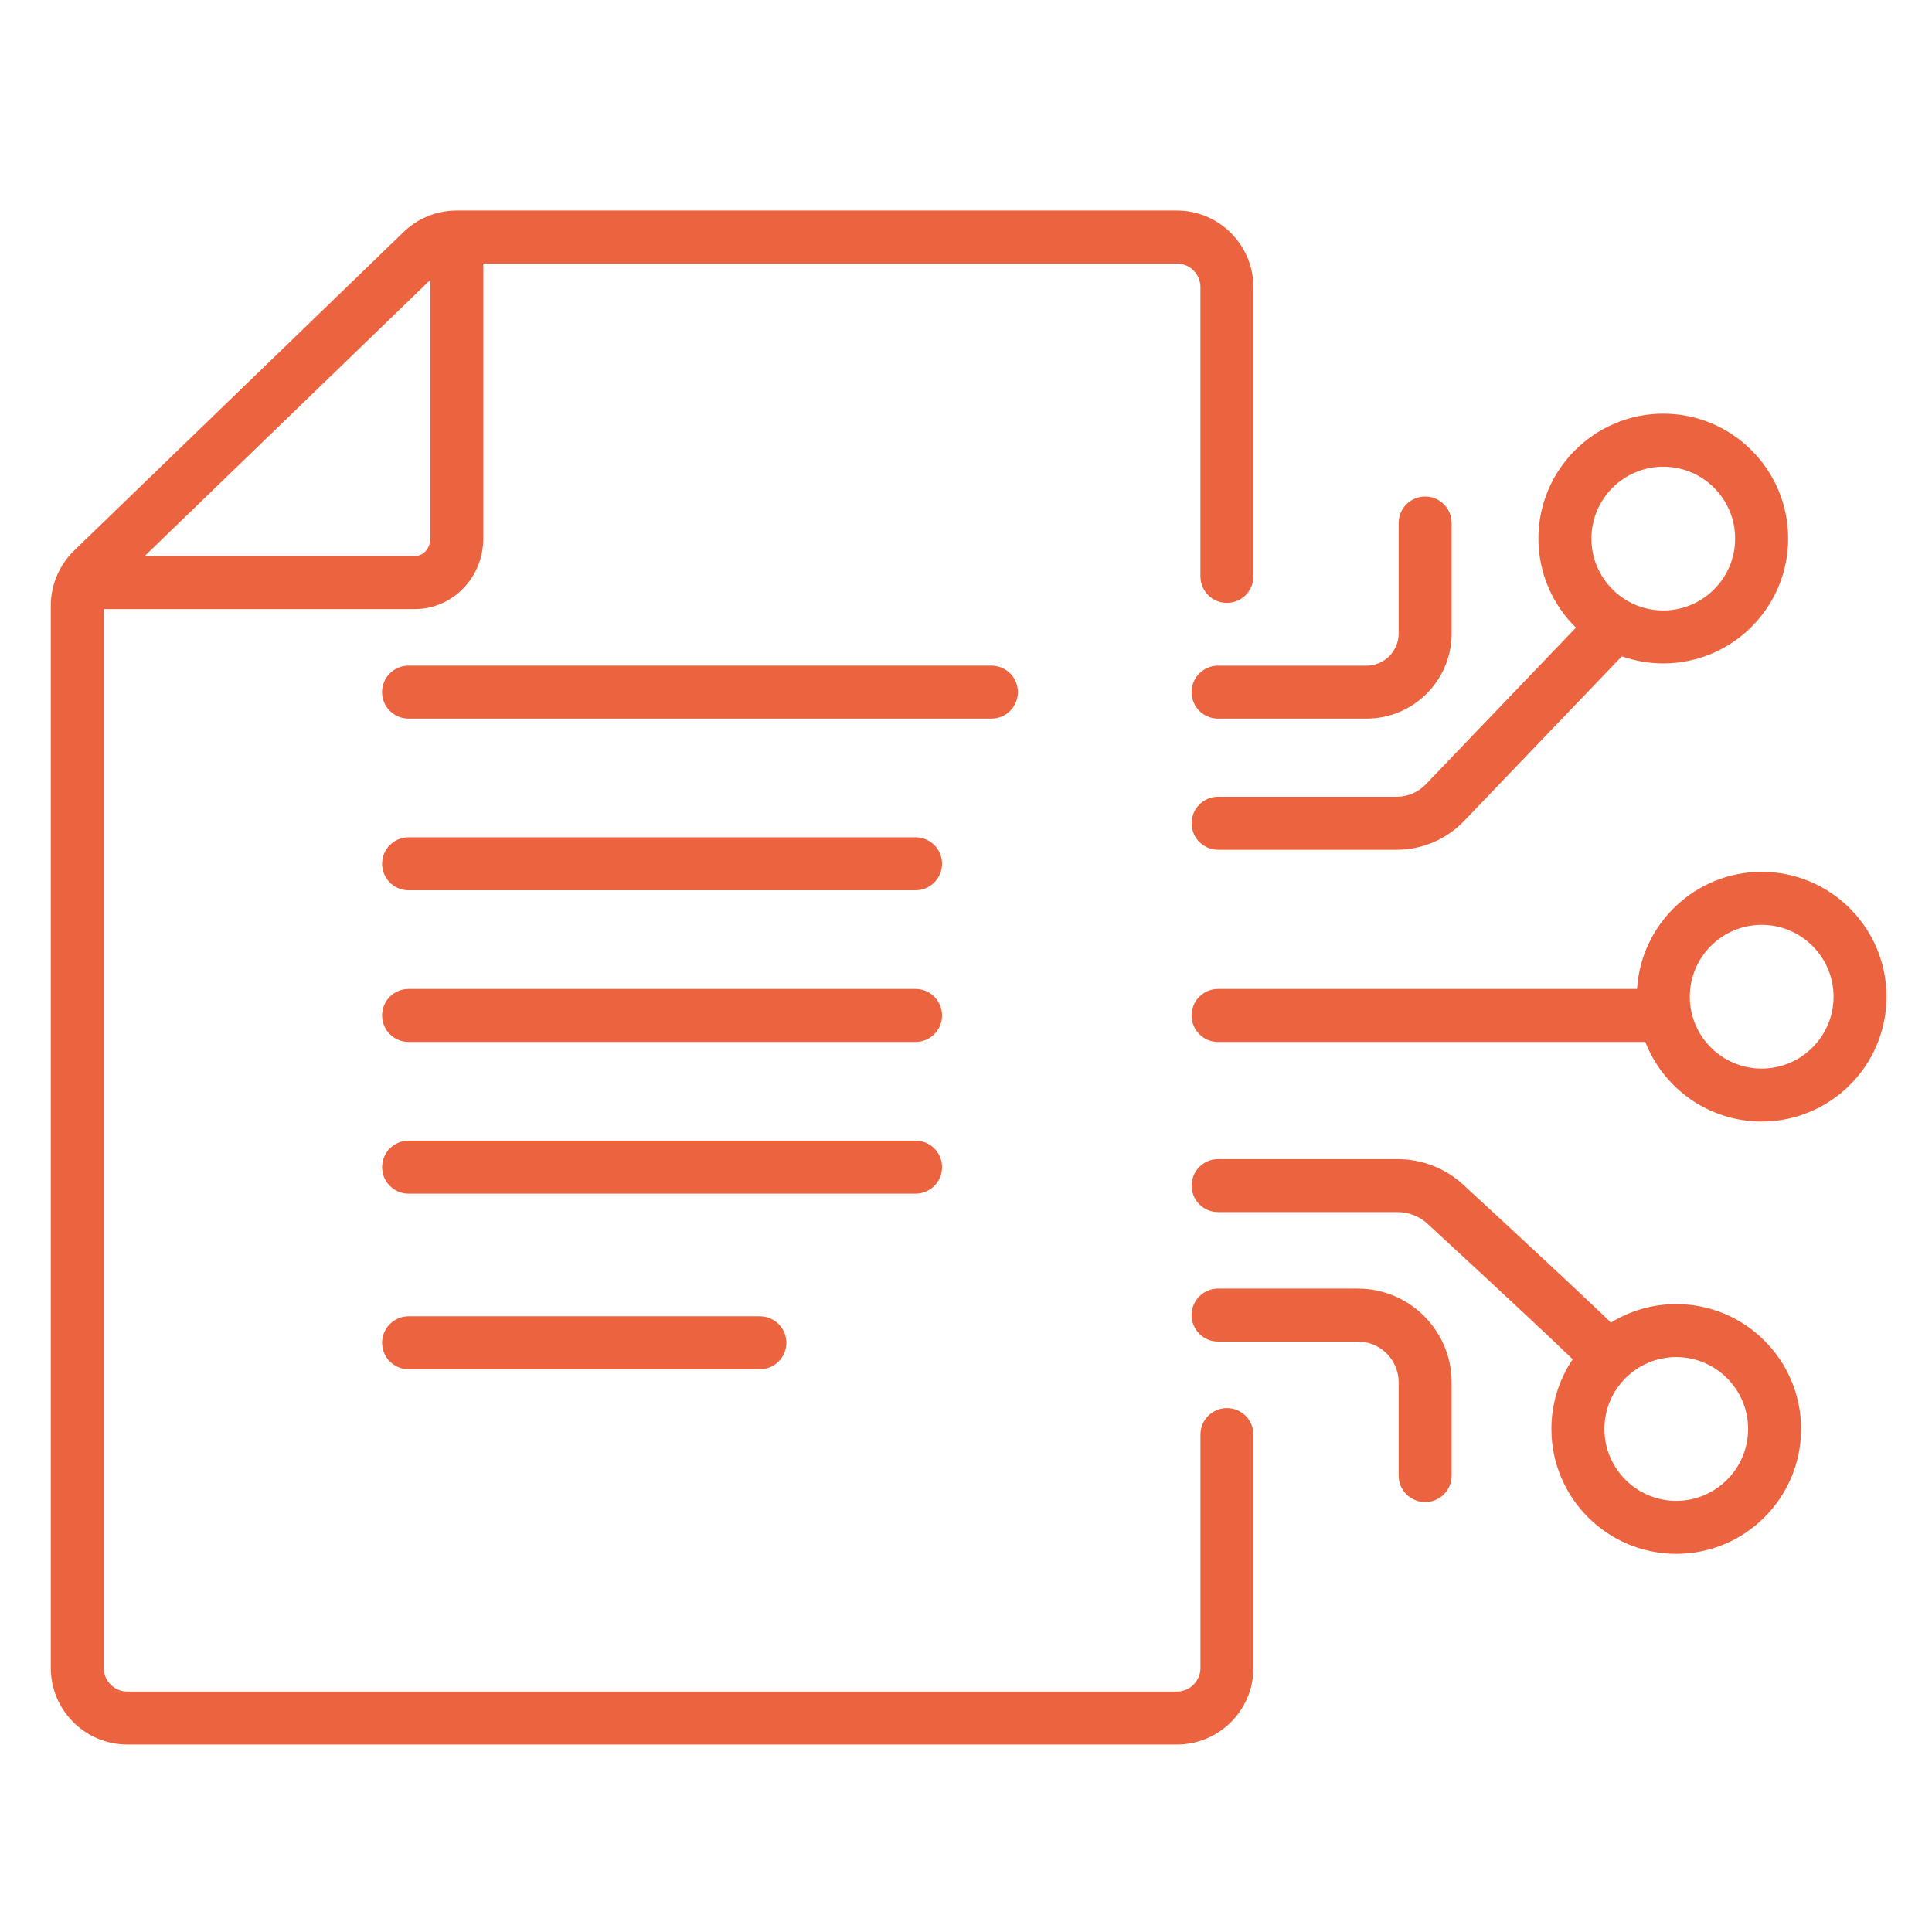 <?xml version="1.0" encoding="utf-8"?>
<!-- Generator: Adobe Illustrator 16.0.0, SVG Export Plug-In . SVG Version: 6.00 Build 0)  -->
<!DOCTYPE svg PUBLIC "-//W3C//DTD SVG 1.1//EN" "http://www.w3.org/Graphics/SVG/1.1/DTD/svg11.dtd">
<svg version="1.1" xmlns="http://www.w3.org/2000/svg" xmlns:xlink="http://www.w3.org/1999/xlink" x="0px" y="0px" width="66px"
	 height="66px" viewBox="0 0 66 66" enable-background="new 0 0 66 66" xml:space="preserve">
<g id="Calque_1" display="none">
	<g display="inline">
		<path fill="#261F25" d="M4.35,59.596h35.853c1.442,0,2.616-1.174,2.616-2.615v-7.972c0-0.5-0.405-0.906-0.905-0.906
			s-0.905,0.406-0.905,0.906v7.972c0,0.443-0.361,0.806-0.806,0.806H4.35c-0.444,0-0.806-0.362-0.806-0.806V20.806h10.631
			c1.287,0,2.334-1.078,2.334-2.403v-9.4h23.693c0.444,0,0.806,0.361,0.806,0.806v9.881c0,0.5,0.405,0.905,0.905,0.905
			s0.905-0.405,0.905-0.905V9.808c0-1.443-1.174-2.616-2.616-2.616H15.604c-0.682,0-1.328,0.261-1.818,0.735L2.533,18.807
			c-0.507,0.49-0.798,1.175-0.798,1.88V56.98C1.734,58.422,2.907,59.596,4.35,59.596z M14.699,9.563v8.84
			c0,0.327-0.235,0.593-0.524,0.593H4.941L14.699,9.563z"/>
		<path fill="#261F25" d="M34.773,23.644c0-0.5-0.406-0.905-0.906-0.905h-19.91c-0.5,0-0.905,0.405-0.905,0.905
			c0,0.5,0.406,0.905,0.905,0.905h19.91C34.367,24.549,34.773,24.144,34.773,23.644z"/>
		<path fill="#261F25" d="M31.276,28.603H13.958c-0.5,0-0.905,0.406-0.905,0.905c0,0.5,0.406,0.905,0.905,0.905h17.318
			c0.5,0,0.906-0.406,0.906-0.905C32.182,29.008,31.777,28.603,31.276,28.603z"/>
		<path fill="#261F25" d="M31.276,33.784H13.958c-0.5,0-0.905,0.405-0.905,0.905s0.406,0.905,0.905,0.905h17.318
			c0.5,0,0.906-0.405,0.906-0.905S31.777,33.784,31.276,33.784z"/>
		<path fill="#261F25" d="M32.182,39.872c0-0.5-0.405-0.906-0.906-0.906H13.958c-0.5,0-0.905,0.406-0.905,0.906
			s0.406,0.905,0.905,0.905h17.318C31.777,40.777,32.182,40.372,32.182,39.872z"/>
		<path fill="#261F25" d="M13.958,44.967c-0.5,0-0.905,0.405-0.905,0.905s0.406,0.904,0.905,0.904h12c0.5,0,0.905-0.404,0.905-0.904
			s-0.405-0.905-0.905-0.905H13.958z"/>
		<path fill="#261F25" d="M40.706,23.644c0,0.5,0.405,0.905,0.905,0.905h5.07c1.603,0,2.909-1.305,2.909-2.909v-3.772
			c0-0.5-0.405-0.906-0.904-0.906c-0.502,0-0.906,0.405-0.906,0.906v3.772c0,0.605-0.493,1.1-1.099,1.1h-5.07
			C41.111,22.739,40.706,23.144,40.706,23.644z"/>
		<path fill="#261F25" d="M41.611,45.83h4.775c0.769,0,1.394,0.625,1.394,1.395v3.184c0,0.5,0.404,0.904,0.906,0.904
			c0.499,0,0.904-0.404,0.904-0.904v-3.184c0-1.767-1.438-3.205-3.204-3.205h-4.775c-0.5,0-0.905,0.406-0.905,0.906
			C40.706,45.425,41.111,45.83,41.611,45.83z"/>
		<path fill="#261F25" d="M53.836,21.441l-5.135,5.359c-0.256,0.266-0.613,0.418-0.982,0.418h-6.107c-0.5,0-0.905,0.405-0.905,0.905
			c0,0.5,0.405,0.906,0.905,0.906h6.107c0.86,0,1.694-0.356,2.289-0.976l5.396-5.633c0.443,0.157,0.921,0.243,1.416,0.243
			c2.353,0,4.266-1.913,4.266-4.266c0-2.352-1.913-4.265-4.266-4.265s-4.266,1.914-4.266,4.265
			C52.555,19.589,53.046,20.667,53.836,21.441z M56.82,15.943c1.354,0,2.455,1.102,2.455,2.455c0,1.354-1.101,2.456-2.455,2.456
			c-1.354,0-2.455-1.102-2.455-2.456C54.365,17.044,55.467,15.943,56.82,15.943z"/>
		<path fill="#261F25" d="M55.924,33.784H41.611c-0.5,0-0.905,0.405-0.905,0.905s0.405,0.905,0.905,0.905h14.595
			c0.62,1.59,2.168,2.719,3.975,2.719c2.351,0,4.265-1.913,4.265-4.265s-1.914-4.265-4.265-4.265
			C57.918,29.784,56.062,31.556,55.924,33.784z M62.637,34.049c0,1.354-1.103,2.455-2.456,2.455s-2.455-1.102-2.455-2.455
			s1.102-2.455,2.455-2.455S62.637,32.695,62.637,34.049z"/>
		<path fill="#261F25" d="M57.263,53.081c2.353,0,4.265-1.913,4.265-4.266c0-2.351-1.912-4.265-4.265-4.265
			c-0.817,0-1.582,0.231-2.232,0.632c-0.06-0.058-0.122-0.119-0.191-0.186c-0.354-0.338-0.858-0.814-1.504-1.418
			c-1.126-1.053-2.441-2.27-3.346-3.104c-0.612-0.565-1.408-0.876-2.243-0.876h-6.135c-0.5,0-0.905,0.405-0.905,0.904
			c0,0.5,0.405,0.905,0.905,0.905h6.135c0.377,0,0.738,0.141,1.016,0.396c2.771,2.555,4.302,3.993,4.962,4.632
			c-0.458,0.68-0.727,1.498-0.727,2.378C52.997,51.168,54.91,53.081,57.263,53.081z M59.718,48.815c0,1.354-1.102,2.456-2.455,2.456
			c-1.354,0-2.454-1.102-2.454-2.456c0-1.354,1.1-2.455,2.454-2.455C58.616,46.36,59.718,47.462,59.718,48.815z"/>
	</g>
</g>
<g id="Calque_2" display="none">
	<g display="inline">
		<path fill="#261F25" d="M23.21,47.155h20.115c1.692,0,3.068-1.377,3.068-3.068V25.276c0-1.692-1.376-3.068-3.068-3.068H23.21
			c-1.692,0-3.069,1.376-3.069,3.068v18.811C20.142,45.778,21.518,47.155,23.21,47.155z M21.952,25.276
			c0-0.694,0.565-1.258,1.259-1.258h20.115c0.694,0,1.258,0.564,1.258,1.258v18.811c0,0.692-0.563,1.258-1.258,1.258H23.21
			c-0.694,0-1.259-0.565-1.259-1.258V25.276z"/>
		<path fill="#261F25" d="M5.979,37.684c1.749,0,3.216-1.209,3.623-2.833h5.854v5.393h-2.868c-0.524,0-1.034,0.185-1.436,0.521
			l-3.885,3.25c-0.384,0.319-0.434,0.892-0.114,1.273c0.179,0.216,0.436,0.325,0.695,0.325c0.205,0,0.41-0.069,0.58-0.211
			l3.885-3.249c0.077-0.063,0.174-0.1,0.274-0.1h2.868v3.188c0,1.558,0.496,3.002,1.334,4.186l-3.016,2.672
			c-0.375,0.333-0.409,0.904-0.078,1.278c0.179,0.202,0.428,0.304,0.678,0.304c0.213,0,0.427-0.074,0.599-0.227l3.039-2.692
			c1.267,1.08,2.907,1.733,4.698,1.733h3.217v2.865c0,0.127-0.055,0.246-0.151,0.326l-4.035,3.397
			c-0.382,0.322-0.431,0.893-0.108,1.275c0.178,0.214,0.434,0.322,0.692,0.322c0.206,0,0.413-0.069,0.582-0.212l4.035-3.397
			c0.506-0.427,0.796-1.051,0.796-1.712v-2.865h4.478v4.881c-1.624,0.407-2.833,1.874-2.833,3.623c0,2.061,1.677,3.737,3.738,3.737
			s3.738-1.677,3.738-3.737c0-1.749-1.209-3.216-2.833-3.623v-4.881h4.479v2.62c0,0.607,0.252,1.195,0.688,1.615l3.861,3.7
			c0.176,0.168,0.401,0.251,0.626,0.251c0.239,0,0.477-0.094,0.654-0.279c0.346-0.36,0.334-0.934-0.026-1.278l-3.862-3.701
			c-0.083-0.079-0.131-0.191-0.131-0.308v-2.62h3.514c1.794,0,3.438-0.656,4.706-1.741l3.094,2.704
			c0.172,0.15,0.384,0.223,0.595,0.223c0.252,0,0.504-0.104,0.684-0.308c0.327-0.378,0.289-0.949-0.088-1.278l-3.064-2.677
			c0.834-1.183,1.328-2.623,1.328-4.177v-3.083l2.898,0.316c0.092,0.01,0.179,0.051,0.245,0.113l2.954,2.78
			c0.175,0.163,0.397,0.245,0.62,0.245c0.24,0,0.48-0.096,0.659-0.285c0.343-0.363,0.326-0.937-0.039-1.279l-2.953-2.779
			c-0.351-0.33-0.81-0.542-1.289-0.594l-3.096-0.339v-6.114h5.497c0.407,1.625,1.876,2.833,3.623,2.833
			c2.062,0,3.737-1.677,3.737-3.738c0-2.062-1.676-3.738-3.737-3.738c-1.747,0-3.216,1.208-3.623,2.833h-5.497v-3.647h2.813
			c0.622,0,1.221-0.261,1.643-0.718l3.993-4.318c0.341-0.367,0.317-0.94-0.048-1.279c-0.369-0.339-0.94-0.317-1.279,0.05
			l-3.996,4.319c-0.079,0.086-0.194,0.136-0.313,0.136h-2.813v-2.831c0-1.928-0.758-3.68-1.988-4.981l3.782-3.945
			c0.347-0.361,0.334-0.934-0.026-1.28c-0.36-0.346-0.934-0.333-1.279,0.027l-3.878,4.044c-1.121-0.708-2.444-1.119-3.864-1.119
			h-3.472c0.017-0.511,0.017-1.401-0.025-3.009c-0.004-0.12,0.045-0.237,0.132-0.32l3.842-3.653c0.361-0.345,0.376-0.917,0.031-1.28
			c-0.344-0.362-0.917-0.376-1.279-0.032l-3.841,3.652c-0.458,0.437-0.711,1.048-0.694,1.68c0.043,1.635,0.039,2.536,0.024,2.961
			h-4.372V9.413c1.625-0.406,2.833-1.874,2.833-3.622c0-2.062-1.677-3.738-3.738-3.738S29.53,3.729,29.53,5.791
			c0,1.748,1.208,3.216,2.833,3.622v7.456h-5.339v-3.182c0-0.585-0.224-1.138-0.63-1.557l-3.421-3.528
			c-0.348-0.359-0.922-0.368-1.28-0.02c-0.359,0.348-0.368,0.92-0.02,1.28l3.421,3.528c0.078,0.08,0.121,0.186,0.121,0.297v3.182
			h-2.505c-1.442,0-2.787,0.425-3.917,1.154l-3.793-3.631c-0.361-0.346-0.935-0.333-1.28,0.027c-0.346,0.361-0.333,0.935,0.027,1.28
			l3.649,3.493c-1.203,1.295-1.94,3.028-1.94,4.931v3.425h-2.264c-0.122,0-0.237-0.053-0.318-0.144l-4.349-4.893
			c-0.333-0.374-0.904-0.407-1.278-0.075c-0.374,0.333-0.407,0.904-0.075,1.278l4.348,4.892c0.424,0.478,1.034,0.751,1.672,0.751
			h2.264v3.683H9.601c-0.406-1.625-1.874-2.833-3.623-2.833c-2.062,0-3.738,1.677-3.738,3.737
			C2.241,36.007,3.917,37.684,5.979,37.684z M35.048,60.998c0,1.063-0.865,1.928-1.928,1.928s-1.927-0.865-1.927-1.928
			c0-1.063,0.864-1.928,1.927-1.928S35.048,59.935,35.048,60.998z M60.201,31.39c1.064,0,1.929,0.865,1.929,1.927
			c0,1.063-0.864,1.927-1.929,1.927c-1.062,0-1.927-0.864-1.927-1.927C58.274,32.254,59.14,31.39,60.201,31.39z M31.34,5.791
			c0-1.063,0.865-1.928,1.928-1.928c1.062,0,1.928,0.865,1.928,1.928c0,1.063-0.866,1.928-1.928,1.928
			C32.205,7.718,31.34,6.853,31.34,5.791z M17.266,24.123c0-3.001,2.442-5.443,5.443-5.443h21.118c3.002,0,5.443,2.442,5.443,5.443
			V45.24c0,3.002-2.441,5.444-5.443,5.444H22.709c-3.001,0-5.443-2.442-5.443-5.444V24.123z M5.979,32.019
			c1.063,0,1.928,0.864,1.928,1.927c0,1.063-0.865,1.928-1.928,1.928s-1.928-0.864-1.928-1.928
			C4.051,32.882,4.916,32.019,5.979,32.019z"/>
		<path fill="#261F25" d="M32.864,37.396c-0.685,0-1.423-0.219-1.975-0.588l-0.963-0.642l-1.034,2.886l0.557,0.398
			c0.574,0.41,1.391,0.712,2.252,0.848v1.813h2.893v-1.986c1.653-0.553,2.718-1.937,2.718-3.63c0-2.365-1.726-3.373-3.225-3.984
			c-1.573-0.65-1.573-0.902-1.573-1.124c0-0.371,0.326-0.574,0.917-0.574c0.903,0,1.454,0.314,1.718,0.465l0.92,0.526l1.076-2.84
			l-0.659-0.387c-0.544-0.318-1.135-0.53-1.789-0.64v-1.754h-2.876v1.937c-1.58,0.536-2.597,1.857-2.597,3.475
			c0,2.185,1.725,3.156,3.403,3.814c1.378,0.558,1.378,0.964,1.378,1.207C34.005,37.192,33.39,37.396,32.864,37.396z"/>
	</g>
</g>
<g id="Calque_3" display="none">
	<g display="inline">
		<path fill="#261F25" d="M24.629,45.661l-9.329-5.49c-0.306-0.181-0.677-0.19-0.993-0.026L4.407,45.26
			c-0.223,0.115-0.392,0.307-0.482,0.533c-0.118,0.152-0.191,0.34-0.192,0.547L3.667,58.121c-0.003,0.447,0.241,0.855,0.637,1.065
			c0.627,0.331,3.042,1.606,5.302,2.795c1.131,0.595,2.223,1.169,3.034,1.592c0.407,0.212,0.745,0.387,0.979,0.508
			c0.239,0.122,0.545,0.279,0.849,0.279c0.195,0,0.389-0.064,0.563-0.244c0.744-0.454,5.345-2.847,9.456-4.956
			c0.403-0.208,0.651-0.618,0.649-1.072l-0.059-11.201c0.038-0.109,0.06-0.223,0.06-0.341
			C25.136,46.185,24.942,45.844,24.629,45.661z M14.756,41.95l7.811,4.596l-7.781,4.58l-8.292-4.907L14.756,41.95z M5.479,57.761
			l0.056-10.005l8.271,4.894l-0.197,9.387C11.905,61.148,8.602,59.409,5.479,57.761z M18.351,60.292
			c-1.296,0.675-2.238,1.166-2.927,1.536l0.19-9.09l7.659-4.508l0.05,9.491C22.383,58.204,20.321,59.266,18.351,60.292z"/>
		<path fill="#261F25" d="M62.007,45.62l-9.328-5.488c-0.306-0.181-0.677-0.191-0.993-0.027l-9.9,5.115
			c-0.225,0.115-0.392,0.307-0.482,0.533c-0.117,0.152-0.191,0.341-0.192,0.548l-0.065,11.782c-0.003,0.447,0.241,0.855,0.637,1.064
			c0.627,0.331,3.042,1.606,5.302,2.795c1.131,0.595,2.224,1.167,3.033,1.591c0.408,0.212,0.744,0.388,0.979,0.508
			c0.238,0.123,0.545,0.28,0.85,0.28c0.194,0,0.388-0.065,0.561-0.244c0.747-0.454,5.347-2.849,9.458-4.957
			c0.401-0.207,0.65-0.618,0.649-1.072l-0.061-11.201c0.039-0.108,0.061-0.223,0.061-0.34C62.514,46.145,62.319,45.806,62.007,45.62
			z M52.132,41.911l7.813,4.596l-7.781,4.579l-8.293-4.905L52.132,41.911z M42.856,57.721l0.057-10.004l8.271,4.893l-0.197,9.388
			C49.308,61.122,46.062,59.413,42.856,57.721z M55.729,60.252c-1.298,0.676-2.239,1.167-2.929,1.536l0.191-9.089l7.659-4.508
			l0.049,9.491C59.823,58.133,57.707,59.221,55.729,60.252z"/>
		<path fill="#261F25" d="M41.303,8.193c-0.118,0.152-0.191,0.34-0.192,0.547l-0.066,11.78c-0.003,0.448,0.241,0.857,0.637,1.065
			c0.628,0.331,3.043,1.606,5.302,2.795c1.132,0.594,2.224,1.168,3.034,1.591c0.408,0.213,0.744,0.387,0.979,0.508
			c0.238,0.122,0.545,0.279,0.85,0.279c0.194,0,0.387-0.064,0.561-0.244c0.747-0.454,5.347-2.848,9.458-4.957
			c0.402-0.207,0.65-0.619,0.648-1.071l-0.06-11.203c0.037-0.108,0.061-0.222,0.061-0.339c0-0.363-0.194-0.703-0.507-0.887
			l-9.328-5.49C52.371,2.39,52,2.38,51.686,2.543l-9.901,5.116C41.561,7.774,41.393,7.966,41.303,8.193z M42.856,20.159
			l0.056-10.004l8.271,4.894l-0.197,9.388C49.308,23.561,46.062,21.853,42.856,20.159z M55.728,22.692
			c-1.296,0.674-2.237,1.166-2.928,1.536l0.192-9.09l7.658-4.507l0.05,9.491C59.822,20.572,57.704,21.661,55.728,22.692z
			 M52.516,4.151L52.516,4.151L52.516,4.151L52.516,4.151z M52.132,4.35l7.811,4.597l-7.779,4.579L43.87,8.619L52.132,4.35z"/>
		<path fill="#261F25" d="M24.629,8.416l-9.327-5.49c-0.307-0.18-0.678-0.19-0.994-0.027L4.406,8.014
			C4.183,8.129,4.015,8.321,3.925,8.548C3.807,8.7,3.734,8.888,3.732,9.095L3.666,20.877c-0.002,0.447,0.242,0.855,0.638,1.064
			c0.626,0.332,3.042,1.606,5.302,2.795c1.131,0.595,2.223,1.168,3.034,1.591c0.407,0.212,0.744,0.387,0.979,0.508
			c0.238,0.122,0.544,0.28,0.849,0.28c0.195,0,0.388-0.065,0.562-0.245c0.744-0.453,5.345-2.847,9.456-4.957
			c0.404-0.207,0.652-0.617,0.65-1.071l-0.06-11.203c0.039-0.107,0.06-0.222,0.06-0.339C25.135,8.939,24.942,8.6,24.629,8.416z
			 M14.755,4.705l7.811,4.596l-7.781,4.579L6.492,8.974L14.755,4.705z M5.479,20.515l0.056-10.004l8.27,4.893l-0.197,9.388
			C11.905,23.903,8.601,22.164,5.479,20.515z M18.35,23.047c-1.296,0.676-2.238,1.167-2.927,1.535l0.191-9.089l7.659-4.507
			l0.05,9.49C22.378,20.961,20.31,22.026,18.35,23.047z"/>
		<path fill="#261F25" d="M44.795,40.157l-0.06-11.204c0.038-0.107,0.06-0.221,0.06-0.338c0-0.363-0.193-0.703-0.506-0.886
			l-9.329-5.49c-0.305-0.179-0.676-0.19-0.991-0.028l-9.903,5.116c-0.223,0.116-0.391,0.308-0.481,0.534
			c-0.118,0.151-0.191,0.34-0.192,0.547L23.326,40.19c-0.002,0.447,0.242,0.855,0.637,1.064c0.627,0.331,3.042,1.606,5.302,2.795
			c1.131,0.595,2.223,1.169,3.034,1.591c0.407,0.212,0.744,0.388,0.979,0.508c0.238,0.123,0.545,0.28,0.849,0.28
			c0.194,0,0.388-0.064,0.562-0.243c0.654-0.399,4.377-2.351,9.457-4.958C44.547,41.021,44.798,40.609,44.795,40.157z
			 M34.415,24.018l7.811,4.597l-7.781,4.579l-8.292-4.907L34.415,24.018z M25.138,39.828l0.056-10.004l8.271,4.894l-0.198,9.387
			C31.59,43.229,28.345,41.521,25.138,39.828z M38.01,42.361c-1.296,0.675-2.237,1.165-2.927,1.534l0.19-9.089l7.658-4.508
			l0.051,9.491C42.033,40.277,39.955,41.347,38.01,42.361z"/>
		<path fill="#261F25" d="M15.66,30.081c-1.08,0-1.958,0.878-1.958,1.958s0.878,1.958,1.958,1.958s1.958-0.879,1.958-1.958
			S16.74,30.081,15.66,30.081z M15.66,32.186c-0.081,0-0.147-0.066-0.147-0.148c0-0.081,0.066-0.147,0.147-0.147
			c0.082,0,0.147,0.066,0.147,0.147C15.808,32.12,15.742,32.186,15.66,32.186z"/>
		<path fill="#261F25" d="M15.66,35.527c-1.08,0-1.958,0.879-1.958,1.958s0.878,1.958,1.958,1.958s1.958-0.879,1.958-1.958
			S16.74,35.527,15.66,35.527z M15.66,37.633c-0.081,0-0.147-0.066-0.147-0.147s0.066-0.147,0.147-0.147
			c0.082,0,0.147,0.066,0.147,0.147S15.742,37.633,15.66,37.633z"/>
		<path fill="#261F25" d="M28.755,16.514c0.507,0,0.987-0.192,1.354-0.545c0.377-0.362,0.591-0.85,0.603-1.372
			c0.011-0.523-0.183-1.019-0.544-1.396s-0.85-0.592-1.373-0.603c-0.52-0.011-1.019,0.182-1.396,0.544
			c-0.377,0.362-0.592,0.849-0.602,1.372c-0.011,0.523,0.182,1.019,0.544,1.396c0.362,0.377,0.849,0.591,1.372,0.603
			C28.727,16.514,28.741,16.514,28.755,16.514z M28.606,14.553c0.002-0.08,0.067-0.145,0.147-0.145c0.001,0,0.002,0,0.003,0
			c0.081,0.001,0.146,0.069,0.145,0.15c-0.001,0.081-0.068,0.152-0.15,0.145C28.669,14.702,28.604,14.634,28.606,14.553z"/>
		<path fill="#261F25" d="M37.429,16.514c1.061,0,1.935-0.852,1.957-1.917c0.011-0.523-0.183-1.019-0.544-1.396
			c-0.362-0.377-0.85-0.592-1.372-0.603c-0.524-0.011-1.019,0.182-1.396,0.544c-0.377,0.362-0.592,0.849-0.603,1.372
			c-0.011,0.523,0.183,1.019,0.545,1.396c0.361,0.377,0.849,0.591,1.371,0.603C37.401,16.514,37.415,16.514,37.429,16.514z
			 M37.281,14.553c0.001-0.08,0.067-0.145,0.146-0.145c0.002,0,0.003,0,0.003,0c0.082,0.001,0.146,0.069,0.146,0.15
			c-0.002,0.081-0.074,0.152-0.151,0.145C37.344,14.702,37.279,14.634,37.281,14.553z"/>
		<path fill="#261F25" d="M33.147,16.514c0.508,0,0.986-0.192,1.354-0.545c0.377-0.362,0.592-0.85,0.602-1.372
			c0.012-0.523-0.182-1.019-0.543-1.396c-0.363-0.377-0.851-0.592-1.373-0.603c-0.525-0.011-1.019,0.182-1.396,0.544
			c-0.377,0.362-0.592,0.849-0.603,1.372c-0.011,0.523,0.182,1.019,0.544,1.396c0.362,0.377,0.849,0.591,1.373,0.603
			C33.12,16.514,33.134,16.514,33.147,16.514z M32.999,14.553c0.001-0.08,0.068-0.145,0.147-0.145c0.001,0,0.002,0,0.003,0
			c0.081,0.001,0.146,0.069,0.145,0.15c-0.002,0.081-0.066,0.152-0.151,0.145C33.063,14.702,32.997,14.634,32.999,14.553z"/>
		<path fill="#261F25" d="M27.398,49.69c-0.377,0.362-0.592,0.85-0.602,1.372c-0.011,0.523,0.182,1.02,0.544,1.397
			c0.362,0.377,0.849,0.591,1.372,0.603c0.014,0,0.028,0,0.042,0c0.507,0,0.987-0.193,1.354-0.545
			c0.377-0.362,0.591-0.85,0.603-1.373c0.011-0.523-0.183-1.018-0.544-1.396c-0.362-0.377-0.85-0.592-1.373-0.603
			C28.274,49.13,27.775,49.33,27.398,49.69z M28.901,51.107c-0.001,0.081-0.068,0.145-0.15,0.145
			c-0.082-0.002-0.146-0.068-0.145-0.15c0.002-0.081,0.067-0.145,0.147-0.145c0.001,0,0.002,0,0.003,0
			C28.838,50.958,28.903,51.025,28.901,51.107z"/>
		<path fill="#261F25" d="M36.073,49.69c-0.377,0.362-0.592,0.85-0.603,1.372c-0.011,0.523,0.183,1.02,0.545,1.397
			c0.361,0.377,0.849,0.591,1.371,0.603c0.015,0,0.028,0,0.042,0c1.061,0,1.935-0.853,1.957-1.918
			c0.011-0.523-0.183-1.018-0.544-1.396c-0.362-0.377-0.85-0.592-1.372-0.603C36.945,49.13,36.451,49.33,36.073,49.69z
			 M37.576,51.107c-0.002,0.081-0.074,0.145-0.151,0.145c-0.081-0.002-0.146-0.068-0.144-0.15c0.001-0.081,0.067-0.145,0.146-0.145
			c0.002,0,0.003,0,0.003,0C37.513,50.958,37.577,51.025,37.576,51.107z"/>
		<path fill="#261F25" d="M33.188,49.146c-0.525-0.017-1.019,0.184-1.396,0.544c-0.377,0.362-0.592,0.85-0.603,1.372
			c-0.011,0.523,0.182,1.02,0.544,1.397c0.362,0.377,0.849,0.591,1.373,0.603c0.014,0,0.028,0,0.042,0
			c0.508,0,0.986-0.193,1.354-0.545c0.377-0.362,0.592-0.85,0.602-1.373c0.012-0.523-0.182-1.018-0.543-1.396
			C34.197,49.372,33.71,49.157,33.188,49.146z M33.144,51.252c-0.081-0.002-0.146-0.068-0.145-0.15
			c0.001-0.081,0.068-0.145,0.147-0.145c0.001,0,0.002,0,0.003,0c0.081,0.001,0.146,0.068,0.145,0.15
			C33.292,51.188,33.228,51.252,33.144,51.252z"/>
		<path fill="#261F25" d="M52.475,30.081c-1.079,0-1.958,0.878-1.958,1.958s0.879,1.958,1.958,1.958c1.08,0,1.957-0.879,1.957-1.958
			S53.555,30.081,52.475,30.081z M52.475,32.186c-0.081,0-0.148-0.066-0.148-0.148c0-0.081,0.067-0.147,0.148-0.147
			s0.146,0.066,0.146,0.147C52.621,32.12,52.556,32.186,52.475,32.186z"/>
		<path fill="#261F25" d="M52.475,35.527c-1.079,0-1.958,0.879-1.958,1.958s0.879,1.958,1.958,1.958c1.08,0,1.957-0.879,1.957-1.958
			S53.555,35.527,52.475,35.527z M52.475,37.633c-0.081,0-0.148-0.066-0.148-0.147s0.067-0.147,0.148-0.147s0.146,0.066,0.146,0.147
			S52.556,37.633,52.475,37.633z"/>
	</g>
</g>
<g id="Calque_1_-_copie">
	<g>
		<path fill="#EB643F" d="M4.35,59.596h35.853c1.442,0,2.616-1.174,2.616-2.615v-7.972c0-0.5-0.405-0.906-0.905-0.906
			s-0.905,0.406-0.905,0.906v7.972c0,0.443-0.361,0.806-0.806,0.806H4.35c-0.444,0-0.806-0.362-0.806-0.806V20.806h10.631
			c1.287,0,2.334-1.078,2.334-2.403v-9.4h23.693c0.444,0,0.806,0.361,0.806,0.806v9.881c0,0.5,0.405,0.905,0.905,0.905
			s0.905-0.405,0.905-0.905V9.808c0-1.443-1.174-2.616-2.616-2.616H15.604c-0.682,0-1.328,0.261-1.818,0.735L2.533,18.807
			c-0.507,0.49-0.798,1.175-0.798,1.88V56.98C1.734,58.422,2.907,59.596,4.35,59.596z M14.699,9.563v8.84
			c0,0.327-0.235,0.593-0.524,0.593H4.941L14.699,9.563z"/>
		<path fill="#EB643F" d="M34.773,23.644c0-0.5-0.406-0.905-0.906-0.905h-19.91c-0.5,0-0.905,0.405-0.905,0.905
			c0,0.5,0.406,0.905,0.905,0.905h19.91C34.367,24.549,34.773,24.144,34.773,23.644z"/>
		<path fill="#EB643F" d="M31.276,28.603H13.958c-0.5,0-0.905,0.406-0.905,0.905c0,0.5,0.406,0.905,0.905,0.905h17.318
			c0.5,0,0.906-0.406,0.906-0.905C32.182,29.008,31.777,28.603,31.276,28.603z"/>
		<path fill="#EB643F" d="M31.276,33.784H13.958c-0.5,0-0.905,0.405-0.905,0.905s0.406,0.905,0.905,0.905h17.318
			c0.5,0,0.906-0.405,0.906-0.905S31.777,33.784,31.276,33.784z"/>
		<path fill="#EB643F" d="M32.182,39.872c0-0.5-0.405-0.906-0.906-0.906H13.958c-0.5,0-0.905,0.406-0.905,0.906
			s0.406,0.905,0.905,0.905h17.318C31.777,40.777,32.182,40.372,32.182,39.872z"/>
		<path fill="#EB643F" d="M13.958,44.967c-0.5,0-0.905,0.405-0.905,0.905s0.406,0.904,0.905,0.904h12c0.5,0,0.905-0.404,0.905-0.904
			s-0.405-0.905-0.905-0.905H13.958z"/>
		<path fill="#EB643F" d="M40.706,23.644c0,0.5,0.405,0.905,0.905,0.905h5.07c1.603,0,2.909-1.305,2.909-2.909v-3.772
			c0-0.5-0.405-0.906-0.904-0.906c-0.502,0-0.906,0.405-0.906,0.906v3.772c0,0.605-0.493,1.1-1.099,1.1h-5.07
			C41.111,22.739,40.706,23.144,40.706,23.644z"/>
		<path fill="#EB643F" d="M41.611,45.83h4.775c0.769,0,1.394,0.625,1.394,1.395v3.184c0,0.5,0.404,0.904,0.906,0.904
			c0.499,0,0.904-0.404,0.904-0.904v-3.184c0-1.767-1.438-3.205-3.204-3.205h-4.775c-0.5,0-0.905,0.406-0.905,0.906
			C40.706,45.425,41.111,45.83,41.611,45.83z"/>
		<path fill="#EB643F" d="M53.836,21.441l-5.135,5.359c-0.256,0.266-0.613,0.418-0.982,0.418h-6.107c-0.5,0-0.905,0.405-0.905,0.905
			c0,0.5,0.405,0.906,0.905,0.906h6.107c0.86,0,1.694-0.356,2.289-0.976l5.396-5.633c0.443,0.157,0.921,0.243,1.416,0.243
			c2.353,0,4.266-1.913,4.266-4.266c0-2.352-1.913-4.265-4.266-4.265s-4.266,1.914-4.266,4.265
			C52.555,19.589,53.046,20.667,53.836,21.441z M56.82,15.943c1.354,0,2.455,1.102,2.455,2.455c0,1.354-1.101,2.456-2.455,2.456
			c-1.354,0-2.455-1.102-2.455-2.456C54.365,17.044,55.467,15.943,56.82,15.943z"/>
		<path fill="#EB643F" d="M55.924,33.784H41.611c-0.5,0-0.905,0.405-0.905,0.905s0.405,0.905,0.905,0.905h14.595
			c0.62,1.59,2.168,2.719,3.975,2.719c2.351,0,4.265-1.913,4.265-4.265s-1.914-4.265-4.265-4.265
			C57.918,29.784,56.062,31.556,55.924,33.784z M62.637,34.049c0,1.354-1.103,2.455-2.456,2.455s-2.455-1.102-2.455-2.455
			s1.102-2.455,2.455-2.455S62.637,32.695,62.637,34.049z"/>
		<path fill="#EB643F" d="M57.263,53.081c2.353,0,4.265-1.913,4.265-4.266c0-2.351-1.912-4.265-4.265-4.265
			c-0.817,0-1.582,0.231-2.232,0.632c-0.06-0.058-0.122-0.119-0.191-0.186c-0.354-0.338-0.858-0.814-1.504-1.418
			c-1.126-1.053-2.441-2.27-3.346-3.104c-0.612-0.565-1.408-0.876-2.243-0.876h-6.135c-0.5,0-0.905,0.405-0.905,0.904
			c0,0.5,0.405,0.905,0.905,0.905h6.135c0.377,0,0.738,0.141,1.016,0.396c2.771,2.555,4.302,3.993,4.962,4.632
			c-0.458,0.68-0.727,1.498-0.727,2.378C52.997,51.168,54.91,53.081,57.263,53.081z M59.718,48.815c0,1.354-1.102,2.456-2.455,2.456
			c-1.354,0-2.454-1.102-2.454-2.456c0-1.354,1.1-2.455,2.454-2.455C58.616,46.36,59.718,47.462,59.718,48.815z"/>
	</g>
</g>
<g id="Calque_2_-_copie" display="none">
	<g display="inline">
		<path fill="#EB643F" d="M23.21,47.155h20.115c1.692,0,3.068-1.377,3.068-3.068V25.276c0-1.692-1.376-3.068-3.068-3.068H23.21
			c-1.692,0-3.069,1.376-3.069,3.068v18.811C20.142,45.778,21.518,47.155,23.21,47.155z M21.952,25.276
			c0-0.694,0.565-1.258,1.259-1.258h20.115c0.694,0,1.258,0.564,1.258,1.258v18.811c0,0.692-0.563,1.258-1.258,1.258H23.21
			c-0.694,0-1.259-0.565-1.259-1.258V25.276z"/>
		<path fill="#EB643F" d="M5.979,37.684c1.749,0,3.216-1.209,3.623-2.833h5.854v5.393h-2.868c-0.524,0-1.034,0.185-1.436,0.521
			l-3.885,3.25c-0.384,0.319-0.434,0.892-0.114,1.273c0.179,0.216,0.436,0.325,0.695,0.325c0.205,0,0.41-0.069,0.58-0.211
			l3.885-3.249c0.077-0.063,0.174-0.1,0.274-0.1h2.868v3.188c0,1.558,0.496,3.002,1.334,4.186l-3.016,2.672
			c-0.375,0.333-0.409,0.904-0.078,1.278c0.179,0.202,0.428,0.304,0.678,0.304c0.213,0,0.427-0.074,0.599-0.227l3.039-2.692
			c1.267,1.08,2.907,1.733,4.698,1.733h3.217v2.865c0,0.127-0.055,0.246-0.151,0.326l-4.035,3.397
			c-0.382,0.322-0.431,0.893-0.108,1.275c0.178,0.214,0.434,0.322,0.692,0.322c0.206,0,0.413-0.069,0.582-0.212l4.035-3.397
			c0.506-0.427,0.796-1.051,0.796-1.712v-2.865h4.478v4.881c-1.624,0.407-2.833,1.874-2.833,3.623c0,2.061,1.677,3.737,3.738,3.737
			s3.738-1.677,3.738-3.737c0-1.749-1.209-3.216-2.833-3.623v-4.881h4.479v2.62c0,0.607,0.252,1.195,0.688,1.615l3.861,3.7
			c0.176,0.168,0.401,0.251,0.626,0.251c0.239,0,0.477-0.094,0.654-0.279c0.346-0.36,0.334-0.934-0.026-1.278l-3.862-3.701
			c-0.083-0.079-0.131-0.191-0.131-0.308v-2.62h3.514c1.794,0,3.438-0.656,4.706-1.741l3.094,2.704
			c0.172,0.15,0.384,0.223,0.595,0.223c0.252,0,0.504-0.104,0.684-0.308c0.327-0.378,0.289-0.949-0.088-1.278l-3.064-2.677
			c0.834-1.183,1.328-2.623,1.328-4.177v-3.083l2.898,0.316c0.092,0.01,0.179,0.051,0.245,0.113l2.954,2.78
			c0.175,0.163,0.397,0.245,0.62,0.245c0.24,0,0.48-0.096,0.659-0.285c0.343-0.363,0.326-0.937-0.039-1.279l-2.953-2.779
			c-0.351-0.33-0.81-0.542-1.289-0.594l-3.096-0.339v-6.114h5.497c0.407,1.625,1.876,2.833,3.623,2.833
			c2.062,0,3.737-1.677,3.737-3.738c0-2.062-1.676-3.738-3.737-3.738c-1.747,0-3.216,1.208-3.623,2.833h-5.497v-3.647h2.813
			c0.622,0,1.221-0.261,1.643-0.718l3.993-4.318c0.341-0.367,0.317-0.94-0.048-1.279c-0.369-0.339-0.94-0.317-1.279,0.05
			l-3.996,4.319c-0.079,0.086-0.194,0.136-0.313,0.136h-2.813v-2.831c0-1.928-0.758-3.68-1.988-4.981l3.782-3.945
			c0.347-0.361,0.334-0.934-0.026-1.28c-0.36-0.346-0.934-0.333-1.279,0.027l-3.878,4.044c-1.121-0.708-2.444-1.119-3.864-1.119
			h-3.472c0.017-0.511,0.017-1.401-0.025-3.009c-0.004-0.12,0.045-0.237,0.132-0.32l3.842-3.653c0.361-0.345,0.376-0.917,0.031-1.28
			c-0.344-0.362-0.917-0.376-1.279-0.032l-3.841,3.652c-0.458,0.437-0.711,1.048-0.694,1.68c0.043,1.635,0.039,2.536,0.024,2.961
			h-4.372V9.413c1.625-0.406,2.833-1.874,2.833-3.622c0-2.062-1.677-3.738-3.738-3.738S29.53,3.729,29.53,5.791
			c0,1.748,1.208,3.216,2.833,3.622v7.456h-5.339v-3.182c0-0.585-0.224-1.138-0.63-1.557l-3.421-3.528
			c-0.348-0.359-0.922-0.368-1.28-0.02c-0.359,0.348-0.368,0.92-0.02,1.28l3.421,3.528c0.078,0.08,0.121,0.186,0.121,0.297v3.182
			h-2.505c-1.442,0-2.787,0.425-3.917,1.154l-3.793-3.631c-0.361-0.346-0.935-0.333-1.28,0.027c-0.346,0.361-0.333,0.935,0.027,1.28
			l3.649,3.493c-1.203,1.295-1.94,3.028-1.94,4.931v3.425h-2.264c-0.122,0-0.237-0.053-0.318-0.144l-4.349-4.893
			c-0.333-0.374-0.904-0.407-1.278-0.075c-0.374,0.333-0.407,0.904-0.075,1.278l4.348,4.892c0.424,0.478,1.034,0.751,1.672,0.751
			h2.264v3.683H9.601c-0.406-1.625-1.874-2.833-3.623-2.833c-2.062,0-3.738,1.677-3.738,3.737
			C2.241,36.007,3.917,37.684,5.979,37.684z M35.048,60.998c0,1.063-0.865,1.928-1.928,1.928s-1.927-0.865-1.927-1.928
			c0-1.063,0.864-1.928,1.927-1.928S35.048,59.935,35.048,60.998z M60.201,31.39c1.064,0,1.929,0.865,1.929,1.927
			c0,1.063-0.864,1.927-1.929,1.927c-1.062,0-1.927-0.864-1.927-1.927C58.274,32.254,59.14,31.39,60.201,31.39z M31.34,5.791
			c0-1.063,0.865-1.928,1.928-1.928c1.062,0,1.928,0.865,1.928,1.928c0,1.063-0.866,1.928-1.928,1.928
			C32.205,7.718,31.34,6.853,31.34,5.791z M17.266,24.123c0-3.001,2.442-5.443,5.443-5.443h21.118c3.002,0,5.443,2.442,5.443,5.443
			V45.24c0,3.002-2.441,5.444-5.443,5.444H22.709c-3.001,0-5.443-2.442-5.443-5.444V24.123z M5.979,32.019
			c1.063,0,1.928,0.864,1.928,1.927c0,1.063-0.865,1.928-1.928,1.928s-1.928-0.864-1.928-1.928
			C4.051,32.882,4.916,32.019,5.979,32.019z"/>
		<path fill="#EB643F" d="M32.864,37.396c-0.685,0-1.423-0.219-1.975-0.588l-0.963-0.642l-1.034,2.886l0.557,0.398
			c0.574,0.41,1.391,0.712,2.252,0.848v1.813h2.893v-1.986c1.653-0.553,2.718-1.937,2.718-3.63c0-2.365-1.726-3.373-3.225-3.984
			c-1.573-0.65-1.573-0.902-1.573-1.124c0-0.371,0.326-0.574,0.917-0.574c0.903,0,1.454,0.314,1.718,0.465l0.92,0.526l1.076-2.84
			l-0.659-0.387c-0.544-0.318-1.135-0.53-1.789-0.64v-1.754h-2.876v1.937c-1.58,0.536-2.597,1.857-2.597,3.475
			c0,2.185,1.725,3.156,3.403,3.814c1.378,0.558,1.378,0.964,1.378,1.207C34.005,37.192,33.39,37.396,32.864,37.396z"/>
	</g>
</g>
<g id="Calque_3_-_copie" display="none">
	<g display="inline">
		<path fill="#EB643F" d="M24.629,45.661l-9.329-5.49c-0.306-0.181-0.677-0.19-0.993-0.026L4.407,45.26
			c-0.223,0.115-0.392,0.307-0.482,0.533c-0.118,0.152-0.191,0.34-0.192,0.547L3.667,58.121c-0.003,0.447,0.241,0.855,0.637,1.065
			c0.627,0.331,3.042,1.606,5.302,2.795c1.131,0.595,2.223,1.169,3.034,1.592c0.407,0.212,0.745,0.387,0.979,0.508
			c0.239,0.122,0.545,0.279,0.849,0.279c0.195,0,0.389-0.064,0.563-0.244c0.744-0.454,5.345-2.847,9.456-4.956
			c0.403-0.208,0.651-0.618,0.649-1.072l-0.059-11.201c0.038-0.109,0.06-0.223,0.06-0.341
			C25.136,46.185,24.942,45.844,24.629,45.661z M14.756,41.95l7.811,4.596l-7.781,4.58l-8.292-4.907L14.756,41.95z M5.479,57.761
			l0.056-10.005l8.271,4.894l-0.197,9.387C11.905,61.148,8.602,59.409,5.479,57.761z M18.351,60.292
			c-1.296,0.675-2.238,1.166-2.927,1.536l0.19-9.09l7.659-4.508l0.05,9.491C22.383,58.204,20.321,59.266,18.351,60.292z"/>
		<path fill="#EB643F" d="M62.007,45.62l-9.328-5.488c-0.306-0.181-0.677-0.191-0.993-0.027l-9.9,5.115
			c-0.225,0.115-0.392,0.307-0.482,0.533c-0.117,0.152-0.191,0.341-0.192,0.548l-0.065,11.782c-0.003,0.447,0.241,0.855,0.637,1.064
			c0.627,0.331,3.042,1.606,5.302,2.795c1.131,0.595,2.224,1.167,3.033,1.591c0.408,0.212,0.744,0.388,0.979,0.508
			c0.238,0.123,0.545,0.28,0.85,0.28c0.194,0,0.388-0.065,0.561-0.244c0.747-0.454,5.347-2.849,9.458-4.957
			c0.401-0.207,0.65-0.618,0.649-1.072l-0.061-11.201c0.039-0.108,0.061-0.223,0.061-0.34C62.514,46.145,62.319,45.806,62.007,45.62
			z M52.132,41.911l7.813,4.596l-7.781,4.579l-8.293-4.905L52.132,41.911z M42.856,57.721l0.057-10.004l8.271,4.893l-0.197,9.388
			C49.308,61.122,46.062,59.413,42.856,57.721z M55.729,60.252c-1.298,0.676-2.239,1.167-2.929,1.536l0.191-9.089l7.659-4.508
			l0.049,9.491C59.823,58.133,57.707,59.221,55.729,60.252z"/>
		<path fill="#EB643F" d="M41.303,8.193c-0.118,0.152-0.191,0.34-0.192,0.547l-0.066,11.78c-0.003,0.448,0.241,0.857,0.637,1.065
			c0.628,0.331,3.043,1.606,5.302,2.795c1.132,0.594,2.224,1.168,3.034,1.591c0.408,0.213,0.744,0.387,0.979,0.508
			c0.238,0.122,0.545,0.279,0.85,0.279c0.194,0,0.387-0.064,0.561-0.244c0.747-0.454,5.347-2.848,9.458-4.957
			c0.402-0.207,0.65-0.619,0.648-1.071l-0.06-11.203c0.037-0.108,0.061-0.222,0.061-0.339c0-0.363-0.194-0.703-0.507-0.887
			l-9.328-5.49C52.371,2.39,52,2.38,51.686,2.543l-9.901,5.116C41.561,7.774,41.393,7.966,41.303,8.193z M42.856,20.159
			l0.056-10.004l8.271,4.894l-0.197,9.388C49.308,23.561,46.062,21.853,42.856,20.159z M55.728,22.692
			c-1.296,0.674-2.237,1.166-2.928,1.536l0.192-9.09l7.658-4.507l0.05,9.491C59.822,20.572,57.704,21.661,55.728,22.692z
			 M52.516,4.151L52.516,4.151L52.516,4.151L52.516,4.151z M52.132,4.35l7.811,4.597l-7.779,4.579L43.87,8.619L52.132,4.35z"/>
		<path fill="#EB643F" d="M24.629,8.416l-9.327-5.49c-0.307-0.18-0.678-0.19-0.994-0.027L4.406,8.014
			C4.183,8.129,4.015,8.321,3.925,8.548C3.807,8.7,3.734,8.888,3.732,9.095L3.666,20.877c-0.002,0.447,0.242,0.855,0.638,1.064
			c0.626,0.332,3.042,1.606,5.302,2.795c1.131,0.595,2.223,1.168,3.034,1.591c0.407,0.212,0.744,0.387,0.979,0.508
			c0.238,0.122,0.544,0.28,0.849,0.28c0.195,0,0.388-0.065,0.562-0.245c0.744-0.453,5.345-2.847,9.456-4.957
			c0.404-0.207,0.652-0.617,0.65-1.071l-0.06-11.203c0.039-0.107,0.06-0.222,0.06-0.339C25.135,8.939,24.942,8.6,24.629,8.416z
			 M14.755,4.705l7.811,4.596l-7.781,4.579L6.492,8.974L14.755,4.705z M5.479,20.515l0.056-10.004l8.27,4.893l-0.197,9.388
			C11.905,23.903,8.601,22.164,5.479,20.515z M18.35,23.047c-1.296,0.676-2.238,1.167-2.927,1.535l0.191-9.089l7.659-4.507
			l0.05,9.49C22.378,20.961,20.31,22.026,18.35,23.047z"/>
		<path fill="#EB643F" d="M44.795,40.157l-0.06-11.204c0.038-0.107,0.06-0.221,0.06-0.338c0-0.363-0.193-0.703-0.506-0.886
			l-9.329-5.49c-0.305-0.179-0.676-0.19-0.991-0.028l-9.903,5.116c-0.223,0.116-0.391,0.308-0.481,0.534
			c-0.118,0.151-0.191,0.34-0.192,0.547L23.326,40.19c-0.002,0.447,0.242,0.855,0.637,1.064c0.627,0.331,3.042,1.606,5.302,2.795
			c1.131,0.595,2.223,1.169,3.034,1.591c0.407,0.212,0.744,0.388,0.979,0.508c0.238,0.123,0.545,0.28,0.849,0.28
			c0.194,0,0.388-0.064,0.562-0.243c0.654-0.399,4.377-2.351,9.457-4.958C44.547,41.021,44.798,40.609,44.795,40.157z
			 M34.415,24.018l7.811,4.597l-7.781,4.579l-8.292-4.907L34.415,24.018z M25.138,39.828l0.056-10.004l8.271,4.894l-0.198,9.387
			C31.59,43.229,28.345,41.521,25.138,39.828z M38.01,42.361c-1.296,0.675-2.237,1.165-2.927,1.534l0.19-9.089l7.658-4.508
			l0.051,9.491C42.033,40.277,39.955,41.347,38.01,42.361z"/>
		<path fill="#EB643F" d="M15.66,30.081c-1.08,0-1.958,0.878-1.958,1.958s0.878,1.958,1.958,1.958s1.958-0.879,1.958-1.958
			S16.74,30.081,15.66,30.081z M15.66,32.186c-0.081,0-0.147-0.066-0.147-0.148c0-0.081,0.066-0.147,0.147-0.147
			c0.082,0,0.147,0.066,0.147,0.147C15.808,32.12,15.742,32.186,15.66,32.186z"/>
		<path fill="#EB643F" d="M15.66,35.527c-1.08,0-1.958,0.879-1.958,1.958s0.878,1.958,1.958,1.958s1.958-0.879,1.958-1.958
			S16.74,35.527,15.66,35.527z M15.66,37.633c-0.081,0-0.147-0.066-0.147-0.147s0.066-0.147,0.147-0.147
			c0.082,0,0.147,0.066,0.147,0.147S15.742,37.633,15.66,37.633z"/>
		<path fill="#EB643F" d="M28.755,16.514c0.507,0,0.987-0.192,1.354-0.545c0.377-0.362,0.591-0.85,0.603-1.372
			c0.011-0.523-0.183-1.019-0.544-1.396s-0.85-0.592-1.373-0.603c-0.52-0.011-1.019,0.182-1.396,0.544
			c-0.377,0.362-0.592,0.849-0.602,1.372c-0.011,0.523,0.182,1.019,0.544,1.396c0.362,0.377,0.849,0.591,1.372,0.603
			C28.727,16.514,28.741,16.514,28.755,16.514z M28.606,14.553c0.002-0.08,0.067-0.145,0.147-0.145c0.001,0,0.002,0,0.003,0
			c0.081,0.001,0.146,0.069,0.145,0.15c-0.001,0.081-0.068,0.152-0.15,0.145C28.669,14.702,28.604,14.634,28.606,14.553z"/>
		<path fill="#EB643F" d="M37.429,16.514c1.061,0,1.935-0.852,1.957-1.917c0.011-0.523-0.183-1.019-0.544-1.396
			c-0.362-0.377-0.85-0.592-1.372-0.603c-0.524-0.011-1.019,0.182-1.396,0.544c-0.377,0.362-0.592,0.849-0.603,1.372
			c-0.011,0.523,0.183,1.019,0.545,1.396c0.361,0.377,0.849,0.591,1.371,0.603C37.401,16.514,37.415,16.514,37.429,16.514z
			 M37.281,14.553c0.001-0.08,0.067-0.145,0.146-0.145c0.002,0,0.003,0,0.003,0c0.082,0.001,0.146,0.069,0.146,0.15
			c-0.002,0.081-0.074,0.152-0.151,0.145C37.344,14.702,37.279,14.634,37.281,14.553z"/>
		<path fill="#EB643F" d="M33.147,16.514c0.508,0,0.986-0.192,1.354-0.545c0.377-0.362,0.592-0.85,0.602-1.372
			c0.012-0.523-0.182-1.019-0.543-1.396c-0.363-0.377-0.851-0.592-1.373-0.603c-0.525-0.011-1.019,0.182-1.396,0.544
			c-0.377,0.362-0.592,0.849-0.603,1.372c-0.011,0.523,0.182,1.019,0.544,1.396c0.362,0.377,0.849,0.591,1.373,0.603
			C33.12,16.514,33.134,16.514,33.147,16.514z M32.999,14.553c0.001-0.08,0.068-0.145,0.147-0.145c0.001,0,0.002,0,0.003,0
			c0.081,0.001,0.146,0.069,0.145,0.15c-0.002,0.081-0.066,0.152-0.151,0.145C33.063,14.702,32.997,14.634,32.999,14.553z"/>
		<path fill="#EB643F" d="M27.398,49.69c-0.377,0.362-0.592,0.85-0.602,1.372c-0.011,0.523,0.182,1.02,0.544,1.397
			c0.362,0.377,0.849,0.591,1.372,0.603c0.014,0,0.028,0,0.042,0c0.507,0,0.987-0.193,1.354-0.545
			c0.377-0.362,0.591-0.85,0.603-1.373c0.011-0.523-0.183-1.018-0.544-1.396c-0.362-0.377-0.85-0.592-1.373-0.603
			C28.274,49.13,27.775,49.33,27.398,49.69z M28.901,51.107c-0.001,0.081-0.068,0.145-0.15,0.145
			c-0.082-0.002-0.146-0.068-0.145-0.15c0.002-0.081,0.067-0.145,0.147-0.145c0.001,0,0.002,0,0.003,0
			C28.838,50.958,28.903,51.025,28.901,51.107z"/>
		<path fill="#EB643F" d="M36.073,49.69c-0.377,0.362-0.592,0.85-0.603,1.372c-0.011,0.523,0.183,1.02,0.545,1.397
			c0.361,0.377,0.849,0.591,1.371,0.603c0.015,0,0.028,0,0.042,0c1.061,0,1.935-0.853,1.957-1.918
			c0.011-0.523-0.183-1.018-0.544-1.396c-0.362-0.377-0.85-0.592-1.372-0.603C36.945,49.13,36.451,49.33,36.073,49.69z
			 M37.576,51.107c-0.002,0.081-0.074,0.145-0.151,0.145c-0.081-0.002-0.146-0.068-0.144-0.15c0.001-0.081,0.067-0.145,0.146-0.145
			c0.002,0,0.003,0,0.003,0C37.513,50.958,37.577,51.025,37.576,51.107z"/>
		<path fill="#EB643F" d="M33.188,49.146c-0.525-0.017-1.019,0.184-1.396,0.544c-0.377,0.362-0.592,0.85-0.603,1.372
			c-0.011,0.523,0.182,1.02,0.544,1.397c0.362,0.377,0.849,0.591,1.373,0.603c0.014,0,0.028,0,0.042,0
			c0.508,0,0.986-0.193,1.354-0.545c0.377-0.362,0.592-0.85,0.602-1.373c0.012-0.523-0.182-1.018-0.543-1.396
			C34.197,49.372,33.71,49.157,33.188,49.146z M33.144,51.252c-0.081-0.002-0.146-0.068-0.145-0.15
			c0.001-0.081,0.068-0.145,0.147-0.145c0.001,0,0.002,0,0.003,0c0.081,0.001,0.146,0.068,0.145,0.15
			C33.292,51.188,33.228,51.252,33.144,51.252z"/>
		<path fill="#EB643F" d="M52.475,30.081c-1.079,0-1.958,0.878-1.958,1.958s0.879,1.958,1.958,1.958c1.08,0,1.957-0.879,1.957-1.958
			S53.555,30.081,52.475,30.081z M52.475,32.186c-0.081,0-0.148-0.066-0.148-0.148c0-0.081,0.067-0.147,0.148-0.147
			s0.146,0.066,0.146,0.147C52.621,32.12,52.556,32.186,52.475,32.186z"/>
		<path fill="#EB643F" d="M52.475,35.527c-1.079,0-1.958,0.879-1.958,1.958s0.879,1.958,1.958,1.958c1.08,0,1.957-0.879,1.957-1.958
			S53.555,35.527,52.475,35.527z M52.475,37.633c-0.081,0-0.148-0.066-0.148-0.147s0.067-0.147,0.148-0.147s0.146,0.066,0.146,0.147
			S52.556,37.633,52.475,37.633z"/>
	</g>
</g>
</svg>
